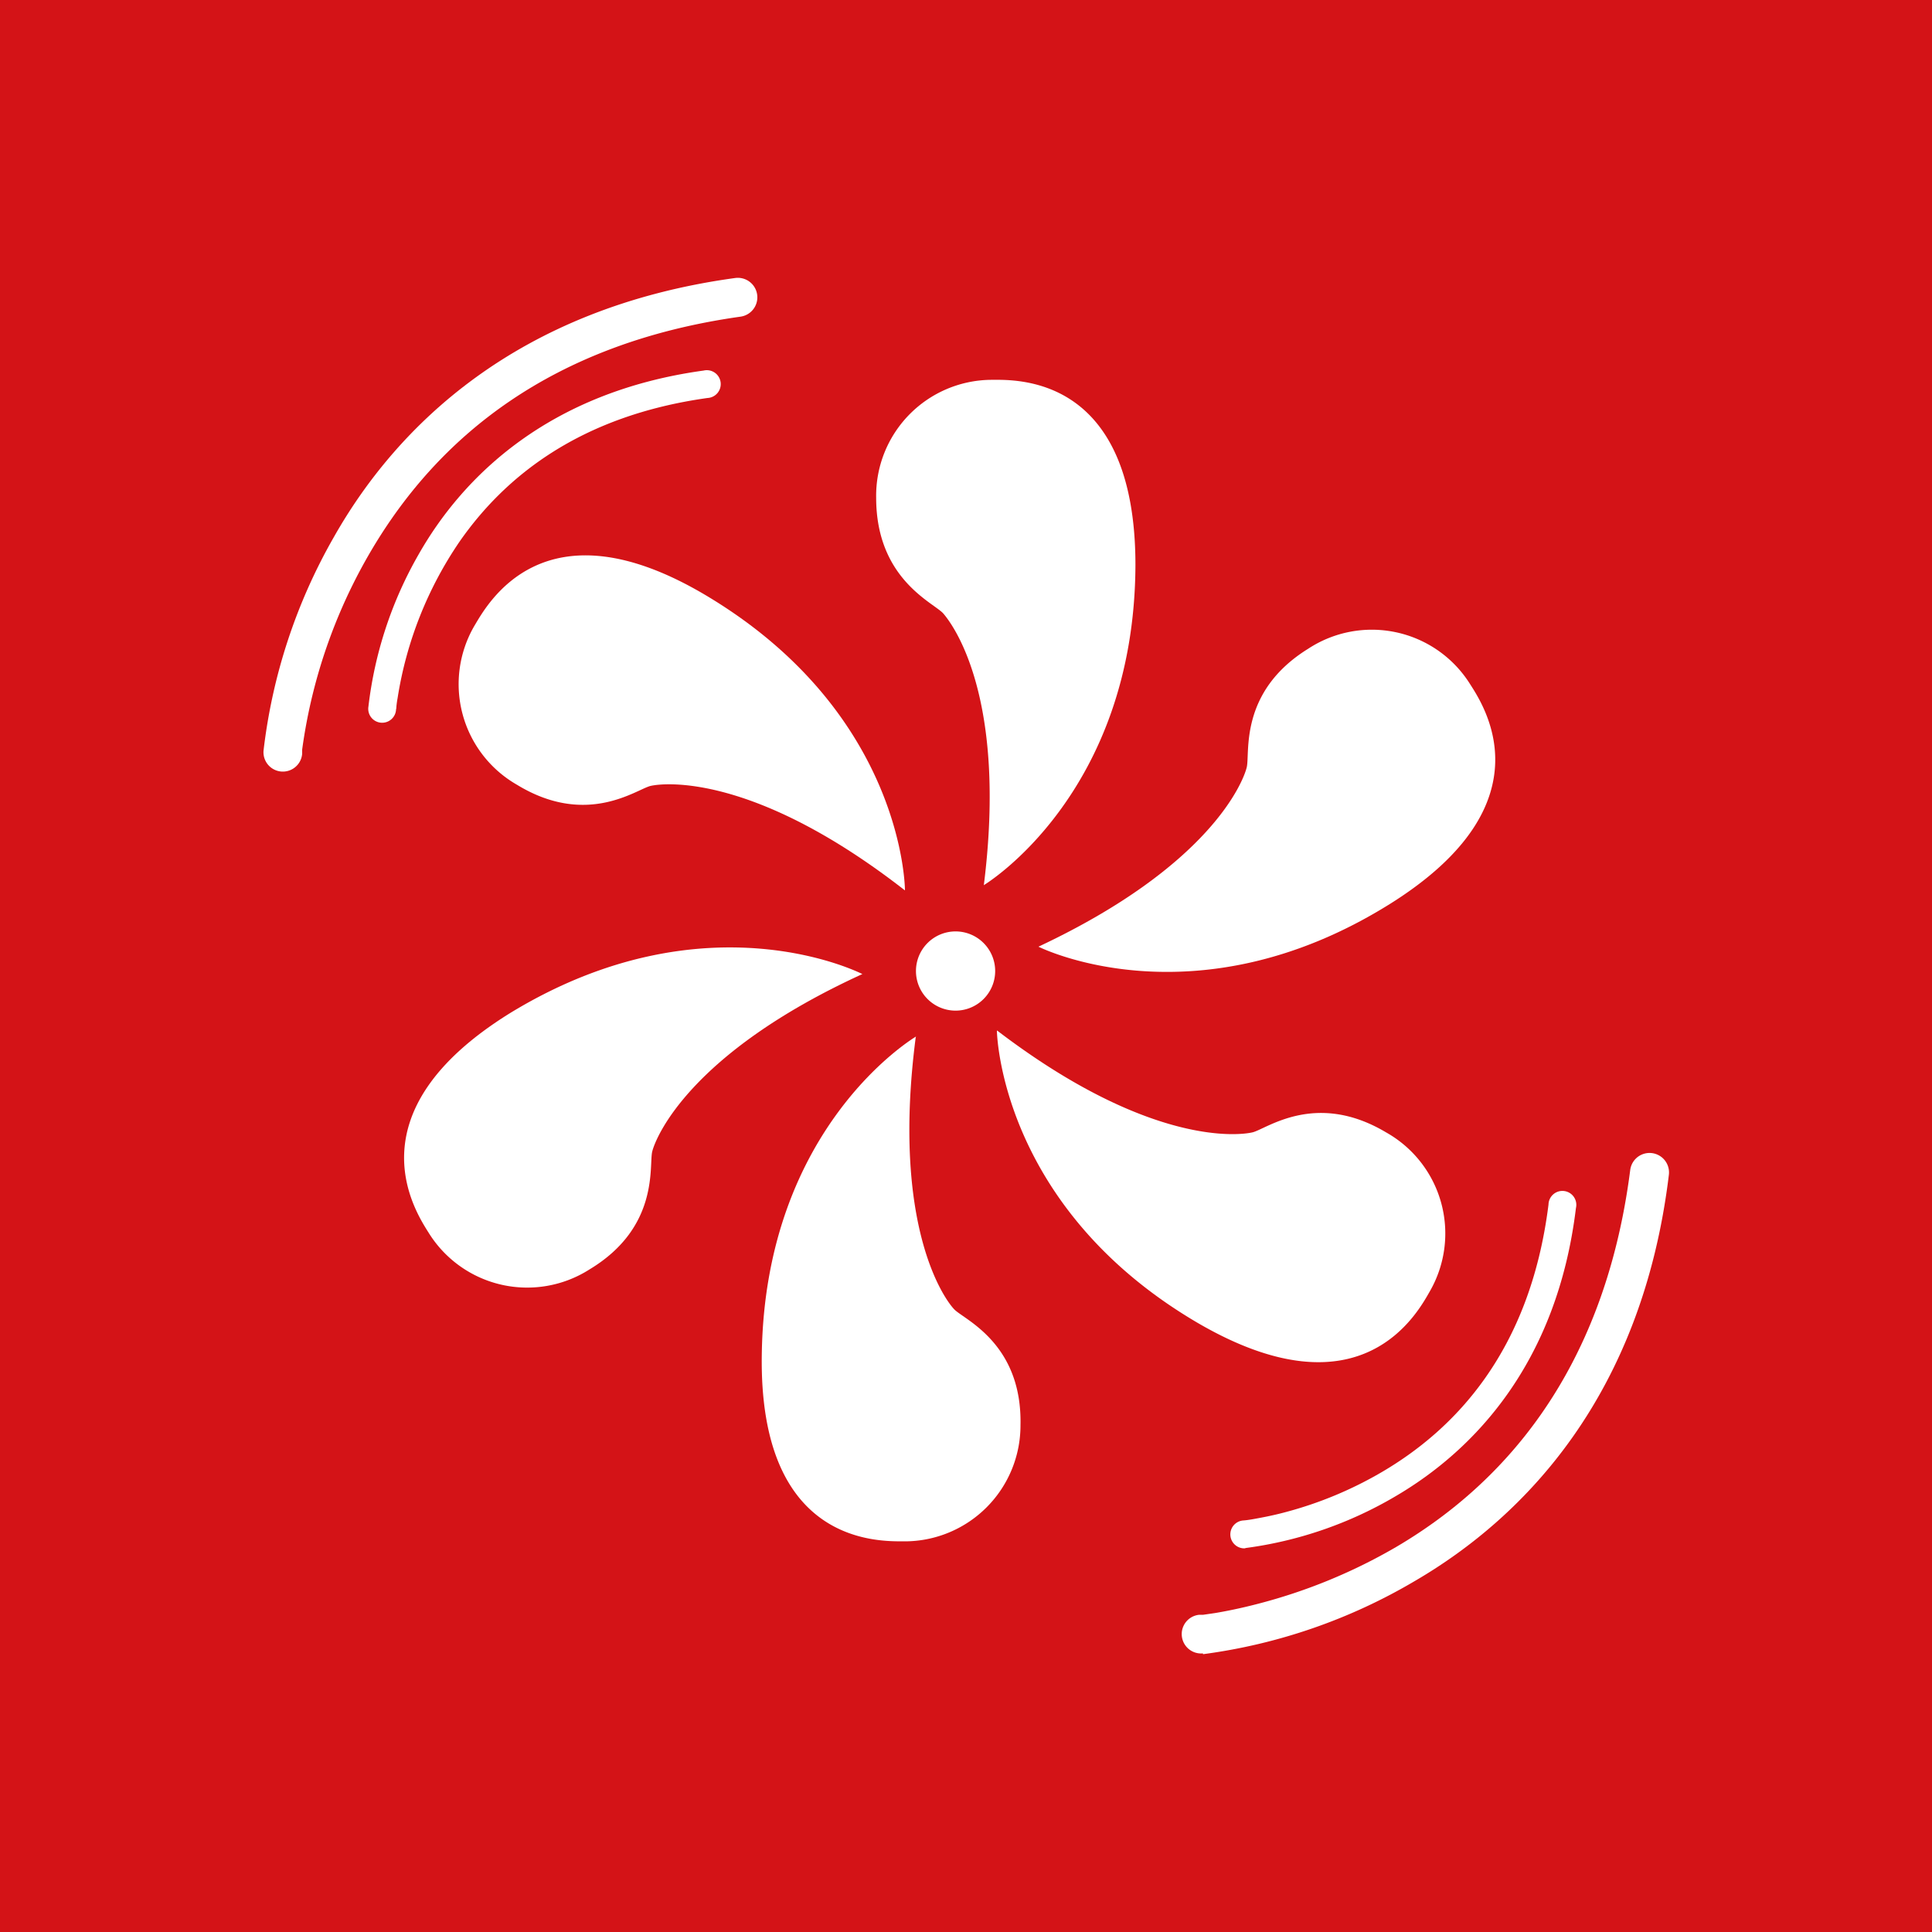 <svg id="Livello_1" data-name="Livello 1" xmlns="http://www.w3.org/2000/svg" xmlns:xlink="http://www.w3.org/1999/xlink" viewBox="0 0 100 100">
  <defs>
    <style>
      .cls-1 {
        fill: none;
      }

      .cls-2 {
        fill: #d41317;
      }

      .cls-3 {
        clip-path: url(#clip-path);
      }

      .cls-4 {
        fill: #fff;
      }
    </style>
    <clipPath id="clip-path">
      <rect class="cls-1" width="100" height="100"/>
    </clipPath>
  </defs>
  <title>Tavola disegno 2</title>
  <g>
    <rect class="cls-2" width="100" height="100"/>
    <g class="cls-3">
      <path class="cls-4" d="M50.93,45.81s7.79-4.67,7.84-16.56c0-9.94-6.27-9.59-7.49-9.59a6,6,0,0,0-5.93,6.1c0,4.24,3,5.44,3.48,6s3.32,4.3,2.09,14.08"/>
      <path class="cls-4" d="M53.75,49s8.1,4.09,18.19-2.21c8.42-5.27,4.75-10.43,4.1-11.46a6,6,0,0,0-8.33-1.75c-3.6,2.23-3,5.41-3.18,6.14S62.67,44.81,53.75,49"/>
      <path class="cls-4" d="M51.6,53.36s.12,9.08,10.37,15.1c8.56,5,11.45-.6,12.06-1.66a6,6,0,0,0-2.29-8.19c-3.64-2.17-6.19-.17-6.91,0s-5.38.71-13.22-5.27"/>
      <path class="cls-4" d="M47.43,53.64s-7.84,4.58-8,16.48c-.15,9.94,6.17,9.65,7.39,9.66a6,6,0,0,0,6-6c.1-4.24-2.9-5.47-3.42-6s-3.27-4.34-2-14.11"/>
      <path class="cls-4" d="M44.64,50.42s-8.06-4.18-18.21,2C18,57.63,21.57,62.82,22.22,63.86a6,6,0,0,0,8.3,1.84c3.63-2.19,3.06-5.38,3.24-6.1s1.92-5.08,10.87-9.18"/>
      <path class="cls-4" d="M46.84,46.08s0-9.07-10.21-15.21c-8.52-5.12-11.45.49-12.08,1.53a6,6,0,0,0,2.21,8.22c3.62,2.21,6.19.23,6.91.06s5.39-.65,13.16,5.4"/>
      <path class="cls-4" d="M51.51,50.26a2.05,2.05,0,1,1-2.05-2.05,2.05,2.05,0,0,1,2.05,2.05"/>
      <path class="cls-4" d="M15.64,39l0-.2a27.59,27.59,0,0,1,4-11c3.16-5,8.66-10,18.69-11.41a1,1,0,0,0-.28-2c-11.33,1.55-17.54,7.7-20.77,13.41a29,29,0,0,0-3.64,11.06,1,1,0,0,0,2,.15Z"/>
      <path class="cls-4" d="M20.51,36.71s0-.2.07-.58A19.76,19.76,0,0,1,23.81,28c2.31-3.3,6.16-6.47,12.81-7.4a.72.72,0,1,0-.2-1.42c-8,1.1-12.46,5.47-14.76,9.53a20.6,20.6,0,0,0-2.59,7.86.72.72,0,1,0,1.43.11"/>
      <path class="cls-4" d="M62.27,85.62a29,29,0,0,0,11-3.81c5.66-3.31,11.73-9.61,13.11-21a1,1,0,1,0-2-.25C83,71.32,77.5,77,72.25,80.08A28.25,28.25,0,0,1,65.16,83c-.95.25-1.73.4-2.26.49l-.62.09-.2,0a1,1,0,1,0,.18,2"/>
      <path class="cls-4" d="M64.44,80.13a20.57,20.57,0,0,0,7.82-2.7c4-2.35,8.33-6.83,9.31-14.9a.72.72,0,1,0-1.42-.18C79.19,70,75.26,74,71.53,76.19a20,20,0,0,1-5,2.08c-.67.18-1.23.28-1.61.35s-.58.08-.58.08a.72.72,0,0,0,.13,1.44"/>
    </g>
  </g>
</svg>
